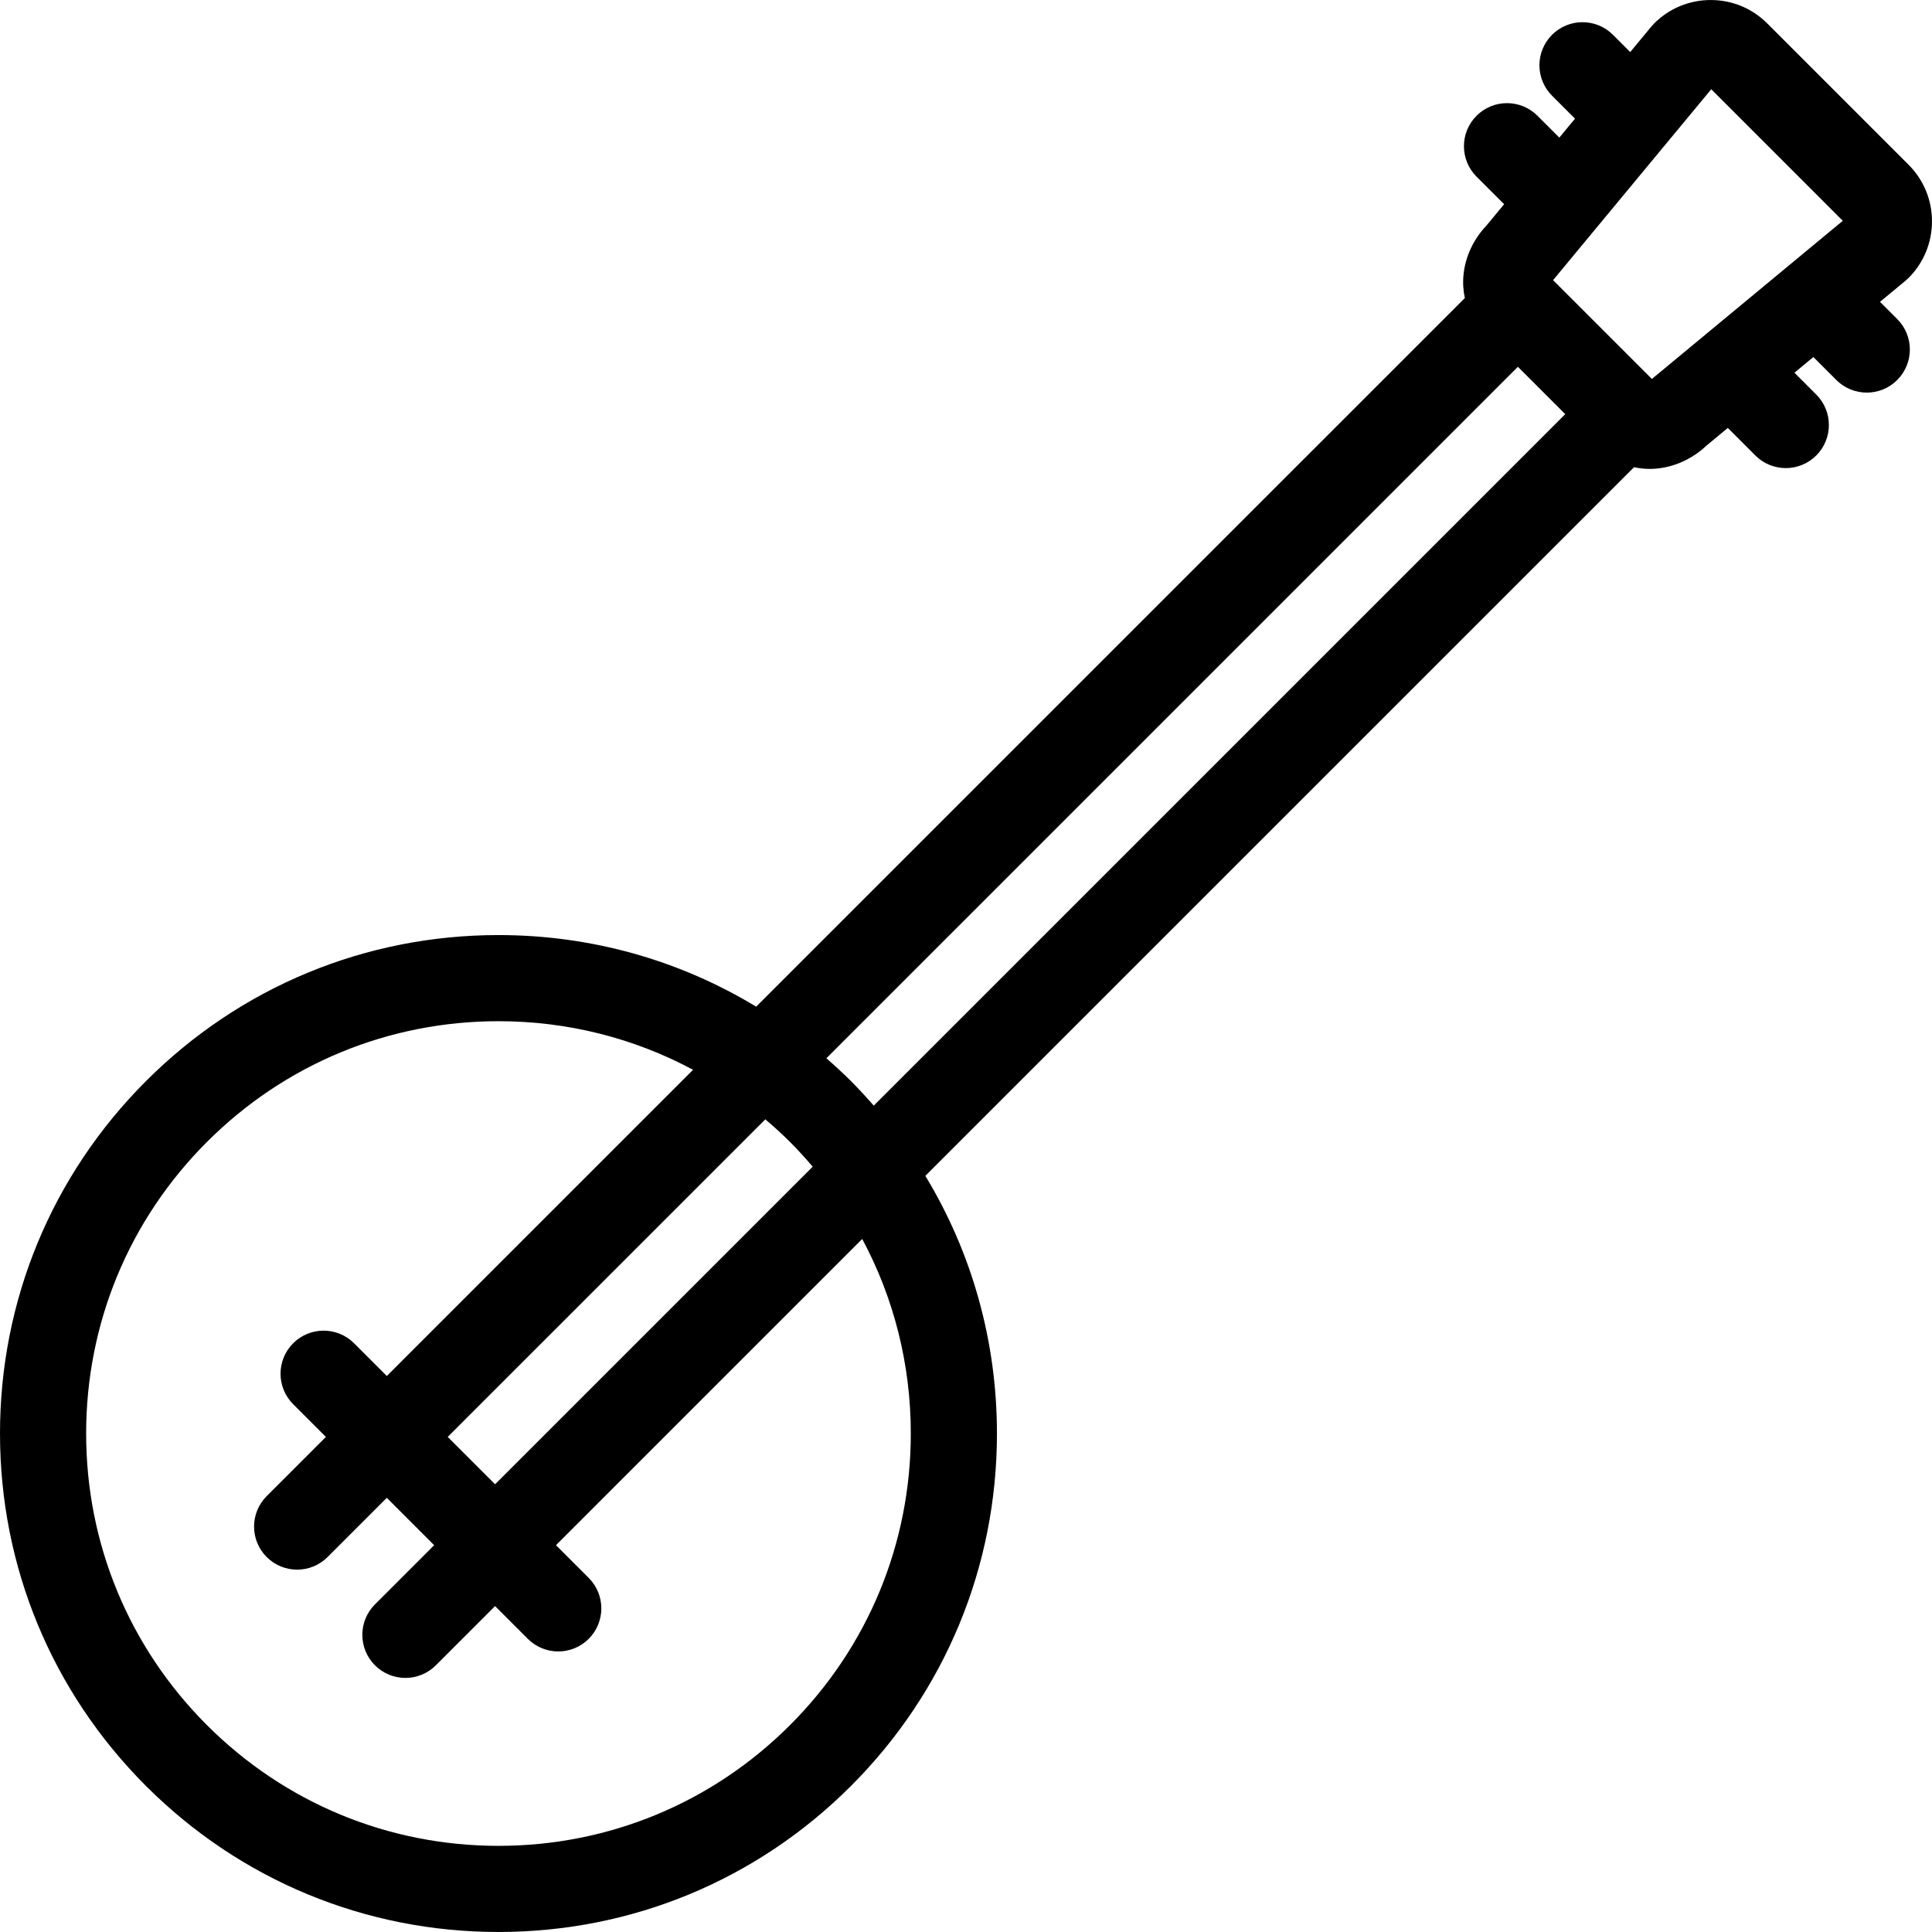 <?xml version="1.0" encoding="iso-8859-1"?>
<!-- Uploaded to: SVG Repo, www.svgrepo.com, Generator: SVG Repo Mixer Tools -->
<!DOCTYPE svg PUBLIC "-//W3C//DTD SVG 1.1//EN" "http://www.w3.org/Graphics/SVG/1.1/DTD/svg11.dtd">
<svg fill="#000000" height="800px" width="800px" version="1.1" id="Capa_1" xmlns="http://www.w3.org/2000/svg" xmlns:xlink="http://www.w3.org/1999/xlink" 
	 viewBox="0 0 313.994 313.994" xml:space="preserve">
<path d="M305.543,49.056l4.167-3.453c0.169-0.14,0.33-0.287,0.485-0.442c5.065-5.067,5.064-13.313-0.002-18.379L287.216,3.804
	c-2.455-2.452-5.718-3.802-9.186-3.802c-3.471,0-6.733,1.351-9.188,3.803c-0.155,0.155-0.303,0.317-0.443,0.486l-3.454,4.169
	l-2.803-2.804c-2.733-2.732-7.164-2.733-9.899-0.001c-2.734,2.733-2.734,7.165-0.001,9.899l3.732,3.732l-2.55,3.077l-3.553-3.551
	c-2.733-2.733-7.166-2.732-9.899,0.003c-2.732,2.734-2.731,7.166,0.003,9.899l4.479,4.476l-2.873,3.468
	c-2.12,2.236-3.44,5.067-3.729,8.015c-0.126,1.285-0.044,2.552,0.22,3.761L122.894,163.606c-12.507-7.581-26.88-11.637-41.88-11.637
	c-21.64,0-41.984,8.428-57.285,23.729C8.427,190.999,0,211.343,0,232.981c0,21.639,8.427,41.981,23.729,57.283
	c15.302,15.301,35.646,23.728,57.286,23.728c21.639,0,41.982-8.427,57.282-23.727c15.303-15.302,23.73-35.646,23.729-57.285
	c0-14.999-4.056-29.371-11.637-41.877L265.57,75.928c0.823,0.179,1.672,0.279,2.542,0.279c3.34,0,6.681-1.375,9.227-3.785
	l3.468-2.873l4.478,4.477c1.367,1.366,3.159,2.05,4.95,2.05c1.791,0,3.583-0.684,4.95-2.05c2.733-2.734,2.733-7.166,0-9.9
	l-3.548-3.549l3.077-2.549l3.73,3.73c1.367,1.366,3.159,2.05,4.95,2.05c1.791,0,3.583-0.684,4.95-2.05
	c2.733-2.734,2.733-7.166,0-9.9L305.543,49.056z M278.117,14.504l21.379,21.38L268.468,61.59l-16.059-16.059L278.117,14.504z
	 M148.026,232.98c0,17.899-6.971,34.727-19.629,47.386c-12.655,12.656-29.483,19.626-47.383,19.626
	c-17.9,0-34.73-6.971-47.388-19.628C20.97,267.708,14,250.88,14,232.981c0-17.899,6.97-34.727,19.628-47.383
	c12.657-12.658,29.485-19.629,47.386-19.629c11.216,0,22.01,2.738,31.621,7.896l-49.77,49.767l-5.321-5.321
	c-2.734-2.732-7.166-2.732-9.9,0c-2.733,2.734-2.733,7.166,0,9.9l5.321,5.321l-9.623,9.622c-2.734,2.734-2.734,7.166-0.001,9.899
	c1.367,1.367,3.158,2.051,4.95,2.051c1.791,0,3.583-0.684,4.949-2.05l9.624-9.623l7.697,7.697l-9.622,9.622
	c-2.734,2.734-2.734,7.166-0.001,9.899c1.367,1.367,3.158,2.051,4.95,2.051c1.791,0,3.583-0.684,4.949-2.05l9.623-9.623l5.321,5.321
	c1.367,1.366,3.159,2.05,4.95,2.05c1.791,0,3.583-0.684,4.95-2.05c2.733-2.734,2.733-7.166,0-9.9l-5.321-5.321l49.77-49.767
	C145.288,210.973,148.026,221.766,148.026,232.98z M128.398,185.598c1.293,1.293,2.51,2.639,3.683,4.016l-51.619,51.616
	l-7.697-7.697l51.619-51.617C125.76,183.088,127.105,184.306,128.398,185.598z M138.298,175.698c-1.291-1.291-2.63-2.515-3.99-3.706
	l112.384-112.38l7.697,7.697l-112.384,112.38C140.813,178.329,139.589,176.989,138.298,175.698z"/>
</svg>